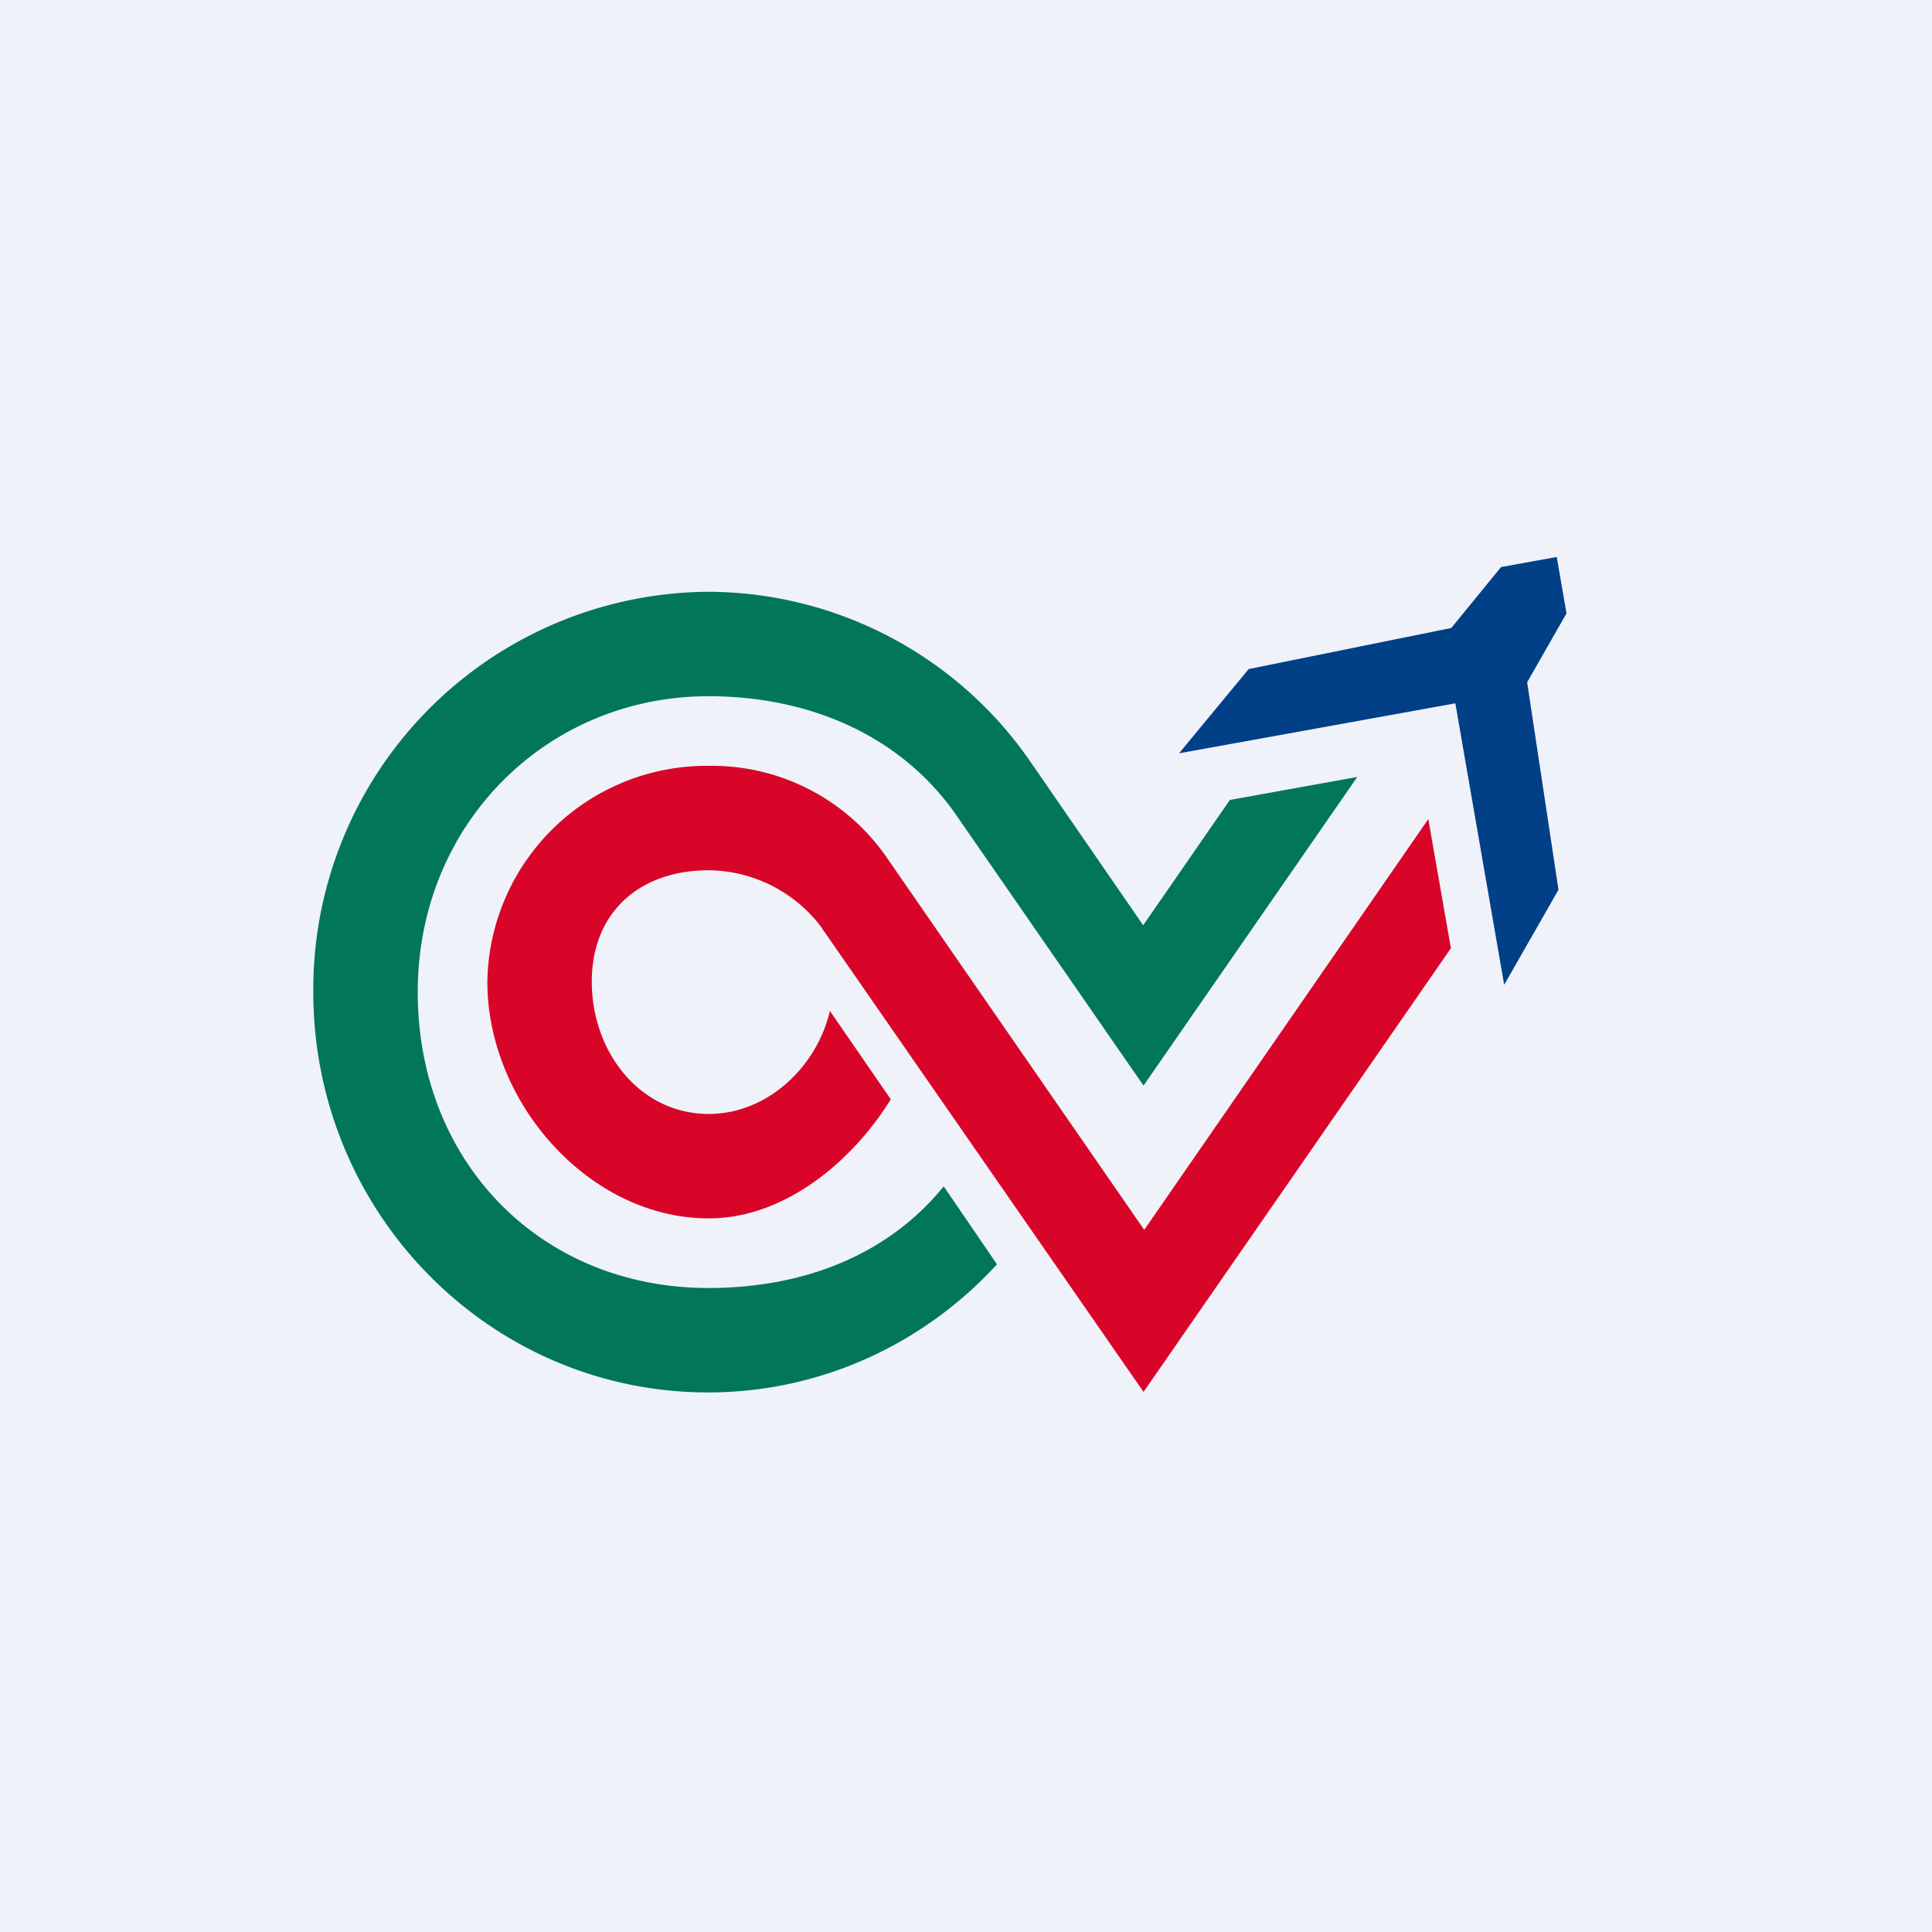<?xml version="1.0" encoding="UTF-8"?>
<!-- generated by Finnhub -->
<svg viewBox="0 0 55.5 55.5" xmlns="http://www.w3.org/2000/svg">
<path d="M 0,0 H 55.5 V 55.5 H 0 Z" fill="rgb(239, 242, 248)"/>
<path d="M 41.8,20.205 L 33.87,21.64 L 35.87,19.22 L 41.69,18.04 L 43.12,16.29 L 44.72,16 L 45,17.62 L 43.87,19.6 L 44.77,25.56 L 43.21,28.29 L 41.81,20.22 Z" fill="rgb(1, 63, 135)"/>
<path d="M 32.85,39.985 L 41.68,27.24 L 41.03,23.53 L 32.87,35.33 L 25.45,24.6 A 6.1,6.1 0 0,0 20.35,22 A 6.3,6.3 0 0,0 14,28.2 C 14,31.68 16.93,35 20.36,35 C 22.56,35 24.5,33.34 25.59,31.58 L 23.84,29.04 C 23.47,30.64 22.05,32 20.36,32 C 18.38,32 17,30.22 17,28.2 C 17,26.2 18.38,25 20.36,25 A 4.1,4.1 0 0,1 23.56,26.59 L 32.86,40 Z" fill="rgb(217, 5, 41)"/>
<path d="M 32.85,31.185 L 38.99,22.32 L 35.33,22.98 L 32.84,26.58 L 29.62,21.91 A 11.28,11.28 0 0,0 20.34,17 A 11.42,11.42 0 0,0 9,28.5 C 9,34.85 14.08,40 20.34,40 C 23.61,40 26.57,38.58 28.64,36.32 L 27.11,34.08 C 25.5,36.06 23.08,37 20.35,37 C 15.53,37 12,33.38 12,28.5 C 12,23.65 15.73,20 20.35,20 C 23.3,20 25.91,21.16 27.48,23.43 L 32.86,31.2 Z" fill="rgb(1, 119, 87)"/>
</svg>
